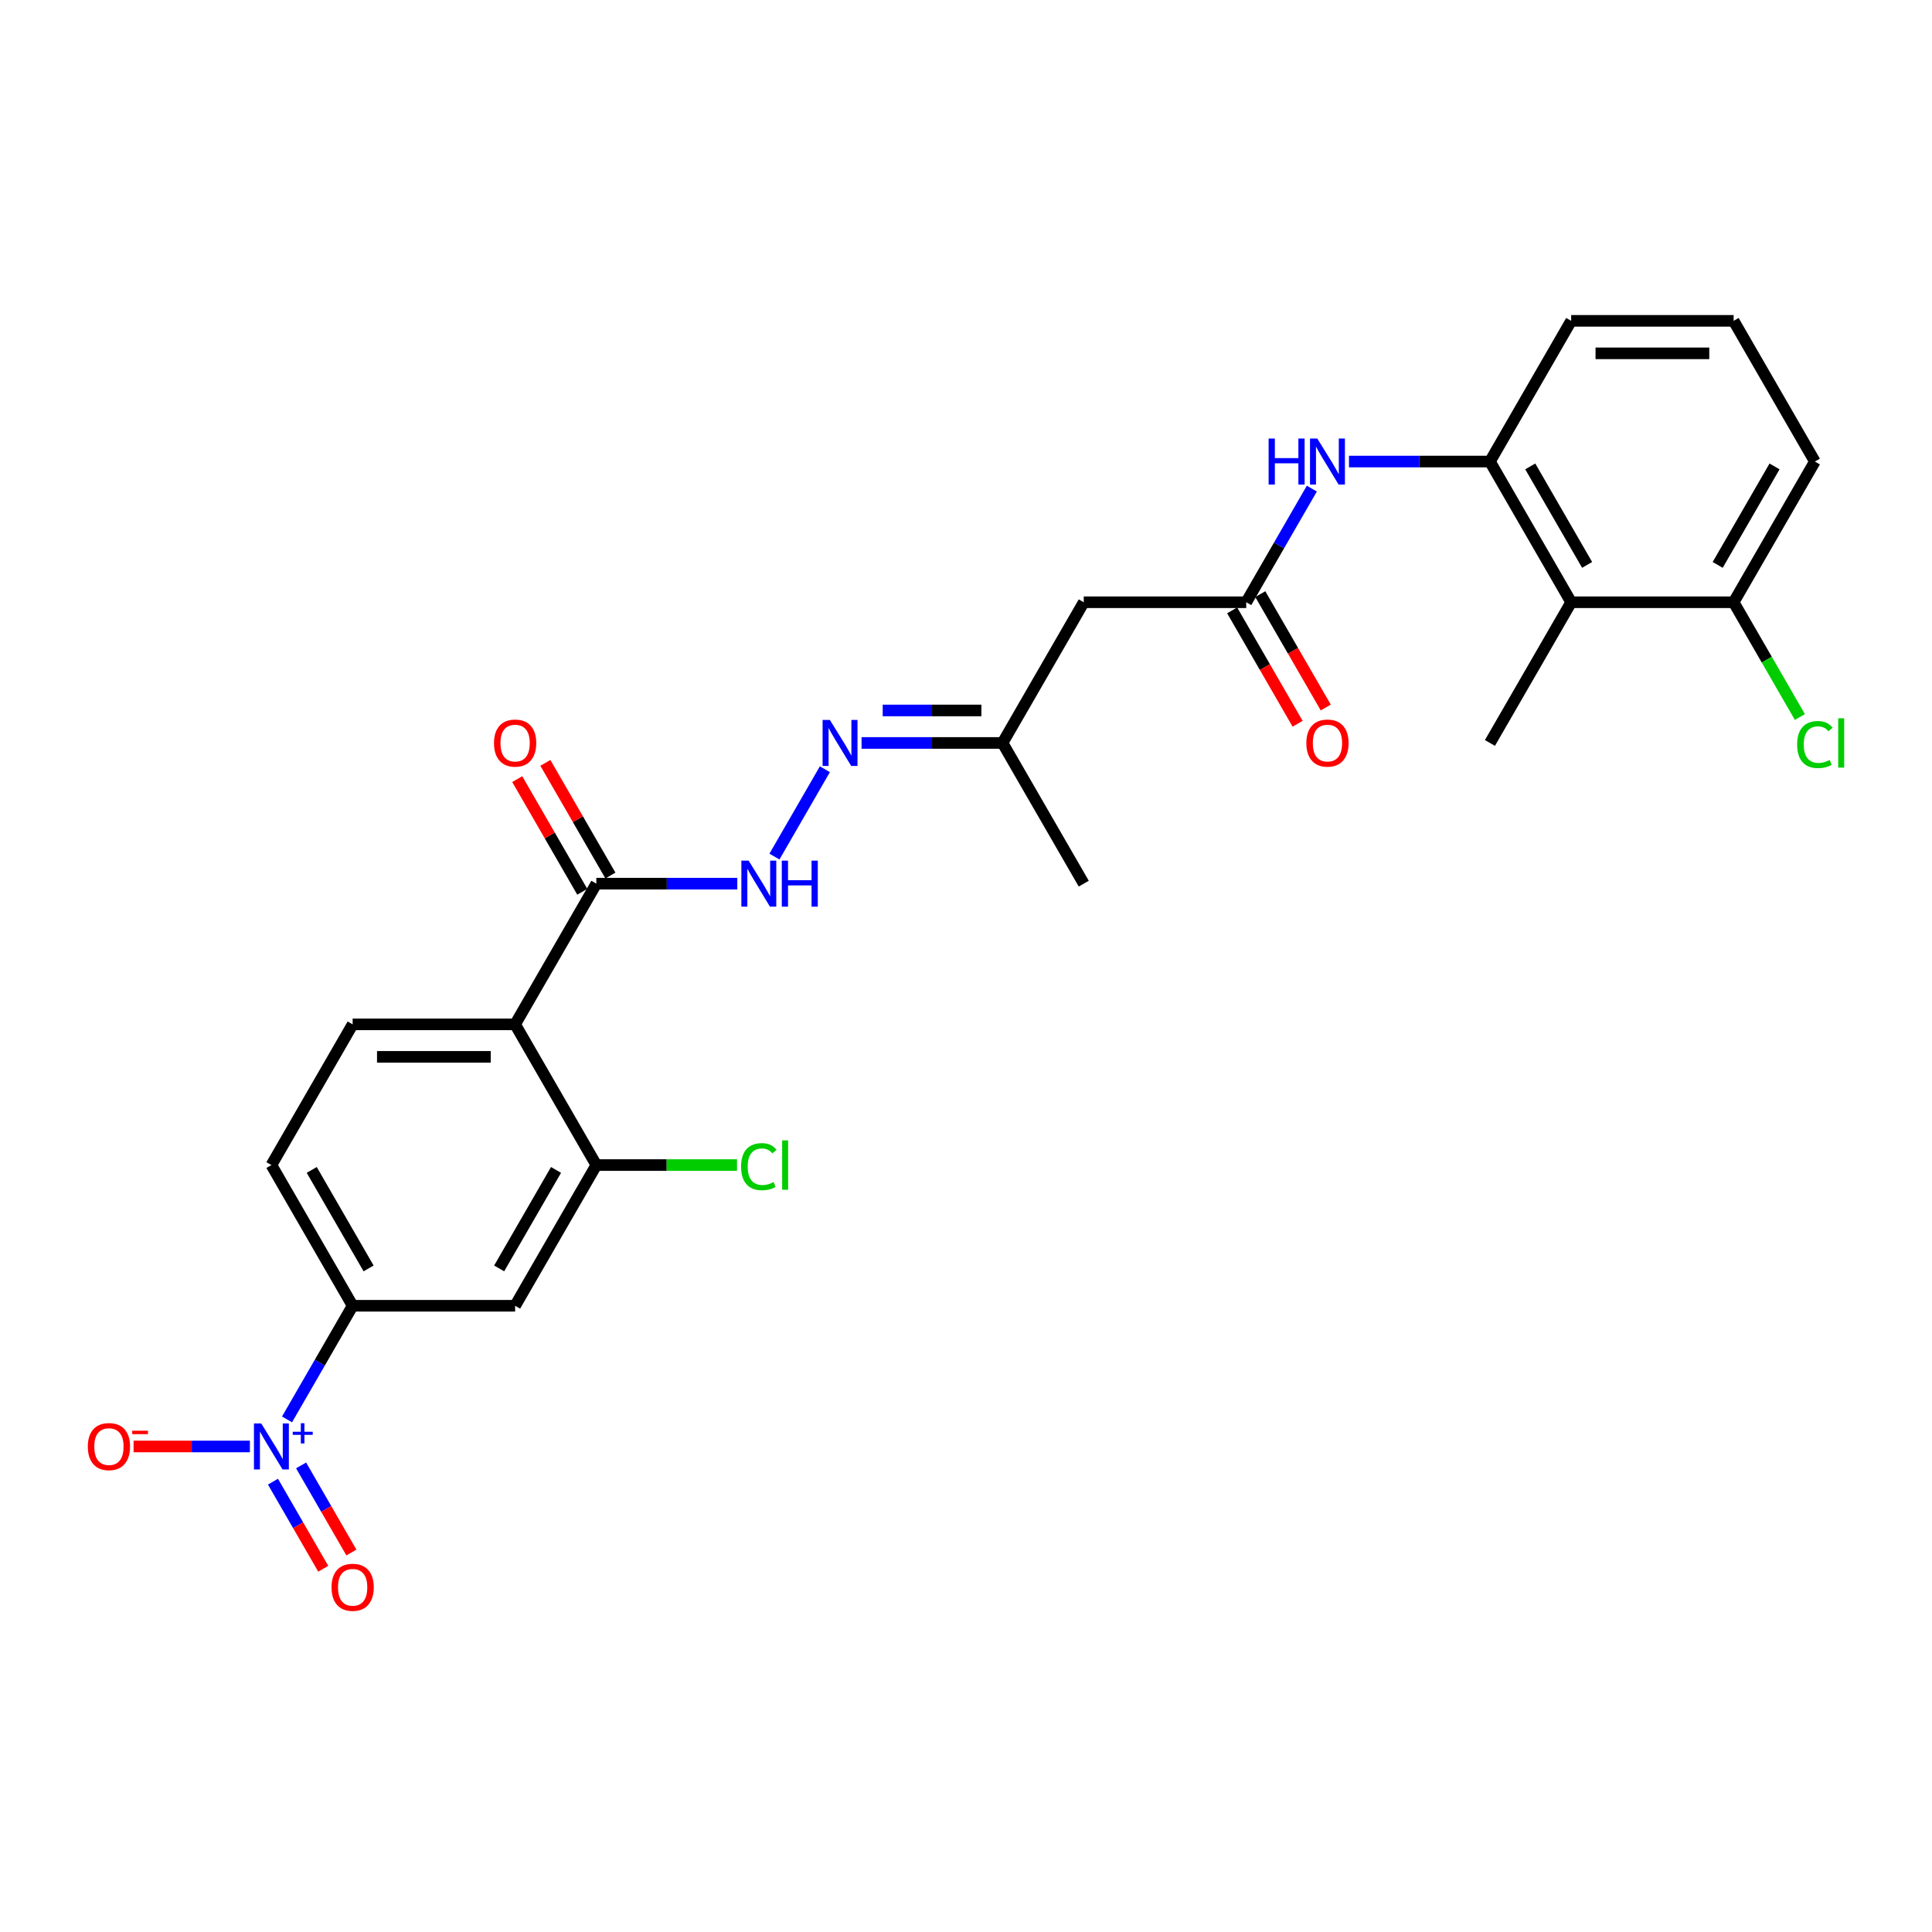 <?xml version='1.0' encoding='iso-8859-1'?>
<svg version='1.1' baseProfile='full'
              xmlns='http://www.w3.org/2000/svg'
                      xmlns:rdkit='http://www.rdkit.org/xml'
                      xmlns:xlink='http://www.w3.org/1999/xlink'
                  xml:space='preserve'
width='1000px' height='1000px' viewBox='0 0 1000 1000'>
<!-- END OF HEADER -->
<rect style='opacity:1.0;fill:#FFFFFF;stroke:none' width='1000' height='1000' x='0' y='0'> </rect>
<path class='bond-3' d='M 148.57,734.68 L 165.549,705.272' style='fill:none;fill-rule:evenodd;stroke:#0000FF;stroke-width:6px;stroke-linecap:butt;stroke-linejoin:miter;stroke-opacity:1' />
<path class='bond-3' d='M 165.549,705.272 L 182.528,675.863' style='fill:none;fill-rule:evenodd;stroke:#000000;stroke-width:6px;stroke-linecap:butt;stroke-linejoin:miter;stroke-opacity:1' />
<path class='bond-13' d='M 129.347,748.691 L 99.245,748.691' style='fill:none;fill-rule:evenodd;stroke:#0000FF;stroke-width:6px;stroke-linecap:butt;stroke-linejoin:miter;stroke-opacity:1' />
<path class='bond-13' d='M 99.245,748.691 L 69.143,748.691' style='fill:none;fill-rule:evenodd;stroke:#FF0000;stroke-width:6px;stroke-linecap:butt;stroke-linejoin:miter;stroke-opacity:1' />
<path class='bond-14' d='M 141.287,766.905 L 154.3,789.444' style='fill:none;fill-rule:evenodd;stroke:#0000FF;stroke-width:6px;stroke-linecap:butt;stroke-linejoin:miter;stroke-opacity:1' />
<path class='bond-14' d='M 154.3,789.444 L 167.312,811.983' style='fill:none;fill-rule:evenodd;stroke:#FF0000;stroke-width:6px;stroke-linecap:butt;stroke-linejoin:miter;stroke-opacity:1' />
<path class='bond-14' d='M 155.852,758.496 L 168.865,781.035' style='fill:none;fill-rule:evenodd;stroke:#0000FF;stroke-width:6px;stroke-linecap:butt;stroke-linejoin:miter;stroke-opacity:1' />
<path class='bond-14' d='M 168.865,781.035 L 181.878,803.573' style='fill:none;fill-rule:evenodd;stroke:#FF0000;stroke-width:6px;stroke-linecap:butt;stroke-linejoin:miter;stroke-opacity:1' />
<path class='bond-0' d='M 266.622,530.208 L 182.528,530.208' style='fill:none;fill-rule:evenodd;stroke:#000000;stroke-width:6px;stroke-linecap:butt;stroke-linejoin:miter;stroke-opacity:1' />
<path class='bond-0' d='M 254.008,547.026 L 195.142,547.026' style='fill:none;fill-rule:evenodd;stroke:#000000;stroke-width:6px;stroke-linecap:butt;stroke-linejoin:miter;stroke-opacity:1' />
<path class='bond-1' d='M 266.622,530.208 L 308.669,457.38' style='fill:none;fill-rule:evenodd;stroke:#000000;stroke-width:6px;stroke-linecap:butt;stroke-linejoin:miter;stroke-opacity:1' />
<path class='bond-27' d='M 266.622,530.208 L 308.669,603.035' style='fill:none;fill-rule:evenodd;stroke:#000000;stroke-width:6px;stroke-linecap:butt;stroke-linejoin:miter;stroke-opacity:1' />
<path class='bond-9' d='M 308.669,457.38 L 345.149,457.38' style='fill:none;fill-rule:evenodd;stroke:#000000;stroke-width:6px;stroke-linecap:butt;stroke-linejoin:miter;stroke-opacity:1' />
<path class='bond-9' d='M 345.149,457.38 L 381.629,457.38' style='fill:none;fill-rule:evenodd;stroke:#0000FF;stroke-width:6px;stroke-linecap:butt;stroke-linejoin:miter;stroke-opacity:1' />
<path class='bond-18' d='M 315.952,453.175 L 299.118,424.019' style='fill:none;fill-rule:evenodd;stroke:#000000;stroke-width:6px;stroke-linecap:butt;stroke-linejoin:miter;stroke-opacity:1' />
<path class='bond-18' d='M 299.118,424.019 L 282.285,394.862' style='fill:none;fill-rule:evenodd;stroke:#FF0000;stroke-width:6px;stroke-linecap:butt;stroke-linejoin:miter;stroke-opacity:1' />
<path class='bond-18' d='M 301.386,461.585 L 284.553,432.428' style='fill:none;fill-rule:evenodd;stroke:#000000;stroke-width:6px;stroke-linecap:butt;stroke-linejoin:miter;stroke-opacity:1' />
<path class='bond-18' d='M 284.553,432.428 L 267.719,403.272' style='fill:none;fill-rule:evenodd;stroke:#FF0000;stroke-width:6px;stroke-linecap:butt;stroke-linejoin:miter;stroke-opacity:1' />
<path class='bond-2' d='M 308.669,603.035 L 266.622,675.863' style='fill:none;fill-rule:evenodd;stroke:#000000;stroke-width:6px;stroke-linecap:butt;stroke-linejoin:miter;stroke-opacity:1' />
<path class='bond-2' d='M 287.797,605.55 L 258.364,656.529' style='fill:none;fill-rule:evenodd;stroke:#000000;stroke-width:6px;stroke-linecap:butt;stroke-linejoin:miter;stroke-opacity:1' />
<path class='bond-20' d='M 308.669,603.035 L 345.073,603.035' style='fill:none;fill-rule:evenodd;stroke:#000000;stroke-width:6px;stroke-linecap:butt;stroke-linejoin:miter;stroke-opacity:1' />
<path class='bond-20' d='M 345.073,603.035 L 381.478,603.035' style='fill:none;fill-rule:evenodd;stroke:#00CC00;stroke-width:6px;stroke-linecap:butt;stroke-linejoin:miter;stroke-opacity:1' />
<path class='bond-5' d='M 182.528,675.863 L 266.622,675.863' style='fill:none;fill-rule:evenodd;stroke:#000000;stroke-width:6px;stroke-linecap:butt;stroke-linejoin:miter;stroke-opacity:1' />
<path class='bond-16' d='M 182.528,675.863 L 140.481,603.035' style='fill:none;fill-rule:evenodd;stroke:#000000;stroke-width:6px;stroke-linecap:butt;stroke-linejoin:miter;stroke-opacity:1' />
<path class='bond-16' d='M 190.786,656.529 L 161.353,605.55' style='fill:none;fill-rule:evenodd;stroke:#000000;stroke-width:6px;stroke-linecap:butt;stroke-linejoin:miter;stroke-opacity:1' />
<path class='bond-4' d='M 645.046,311.725 L 560.951,311.725' style='fill:none;fill-rule:evenodd;stroke:#000000;stroke-width:6px;stroke-linecap:butt;stroke-linejoin:miter;stroke-opacity:1' />
<path class='bond-8' d='M 645.046,311.725 L 662.025,282.316' style='fill:none;fill-rule:evenodd;stroke:#000000;stroke-width:6px;stroke-linecap:butt;stroke-linejoin:miter;stroke-opacity:1' />
<path class='bond-8' d='M 662.025,282.316 L 679.004,252.907' style='fill:none;fill-rule:evenodd;stroke:#0000FF;stroke-width:6px;stroke-linecap:butt;stroke-linejoin:miter;stroke-opacity:1' />
<path class='bond-19' d='M 637.763,315.929 L 654.703,345.271' style='fill:none;fill-rule:evenodd;stroke:#000000;stroke-width:6px;stroke-linecap:butt;stroke-linejoin:miter;stroke-opacity:1' />
<path class='bond-19' d='M 654.703,345.271 L 671.643,374.612' style='fill:none;fill-rule:evenodd;stroke:#FF0000;stroke-width:6px;stroke-linecap:butt;stroke-linejoin:miter;stroke-opacity:1' />
<path class='bond-19' d='M 652.328,307.52 L 669.269,336.862' style='fill:none;fill-rule:evenodd;stroke:#000000;stroke-width:6px;stroke-linecap:butt;stroke-linejoin:miter;stroke-opacity:1' />
<path class='bond-19' d='M 669.269,336.862 L 686.209,366.203' style='fill:none;fill-rule:evenodd;stroke:#FF0000;stroke-width:6px;stroke-linecap:butt;stroke-linejoin:miter;stroke-opacity:1' />
<path class='bond-6' d='M 813.234,311.725 L 771.187,238.897' style='fill:none;fill-rule:evenodd;stroke:#000000;stroke-width:6px;stroke-linecap:butt;stroke-linejoin:miter;stroke-opacity:1' />
<path class='bond-6' d='M 821.492,292.391 L 792.059,241.412' style='fill:none;fill-rule:evenodd;stroke:#000000;stroke-width:6px;stroke-linecap:butt;stroke-linejoin:miter;stroke-opacity:1' />
<path class='bond-15' d='M 813.234,311.725 L 897.328,311.725' style='fill:none;fill-rule:evenodd;stroke:#000000;stroke-width:6px;stroke-linecap:butt;stroke-linejoin:miter;stroke-opacity:1' />
<path class='bond-23' d='M 813.234,311.725 L 771.187,384.552' style='fill:none;fill-rule:evenodd;stroke:#000000;stroke-width:6px;stroke-linecap:butt;stroke-linejoin:miter;stroke-opacity:1' />
<path class='bond-7' d='M 771.187,238.897 L 734.707,238.897' style='fill:none;fill-rule:evenodd;stroke:#000000;stroke-width:6px;stroke-linecap:butt;stroke-linejoin:miter;stroke-opacity:1' />
<path class='bond-7' d='M 734.707,238.897 L 698.227,238.897' style='fill:none;fill-rule:evenodd;stroke:#0000FF;stroke-width:6px;stroke-linecap:butt;stroke-linejoin:miter;stroke-opacity:1' />
<path class='bond-22' d='M 771.187,238.897 L 813.234,166.07' style='fill:none;fill-rule:evenodd;stroke:#000000;stroke-width:6px;stroke-linecap:butt;stroke-linejoin:miter;stroke-opacity:1' />
<path class='bond-11' d='M 400.852,443.37 L 426.955,398.158' style='fill:none;fill-rule:evenodd;stroke:#0000FF;stroke-width:6px;stroke-linecap:butt;stroke-linejoin:miter;stroke-opacity:1' />
<path class='bond-10' d='M 560.951,311.725 L 518.904,384.552' style='fill:none;fill-rule:evenodd;stroke:#000000;stroke-width:6px;stroke-linecap:butt;stroke-linejoin:miter;stroke-opacity:1' />
<path class='bond-17' d='M 445.944,384.552 L 482.424,384.552' style='fill:none;fill-rule:evenodd;stroke:#0000FF;stroke-width:6px;stroke-linecap:butt;stroke-linejoin:miter;stroke-opacity:1' />
<path class='bond-17' d='M 482.424,384.552 L 518.904,384.552' style='fill:none;fill-rule:evenodd;stroke:#000000;stroke-width:6px;stroke-linecap:butt;stroke-linejoin:miter;stroke-opacity:1' />
<path class='bond-17' d='M 456.888,367.734 L 482.424,367.734' style='fill:none;fill-rule:evenodd;stroke:#0000FF;stroke-width:6px;stroke-linecap:butt;stroke-linejoin:miter;stroke-opacity:1' />
<path class='bond-17' d='M 482.424,367.734 L 507.96,367.734' style='fill:none;fill-rule:evenodd;stroke:#000000;stroke-width:6px;stroke-linecap:butt;stroke-linejoin:miter;stroke-opacity:1' />
<path class='bond-12' d='M 182.528,530.208 L 140.481,603.035' style='fill:none;fill-rule:evenodd;stroke:#000000;stroke-width:6px;stroke-linecap:butt;stroke-linejoin:miter;stroke-opacity:1' />
<path class='bond-21' d='M 897.328,311.725 L 914.477,341.428' style='fill:none;fill-rule:evenodd;stroke:#000000;stroke-width:6px;stroke-linecap:butt;stroke-linejoin:miter;stroke-opacity:1' />
<path class='bond-21' d='M 914.477,341.428 L 931.626,371.131' style='fill:none;fill-rule:evenodd;stroke:#00CC00;stroke-width:6px;stroke-linecap:butt;stroke-linejoin:miter;stroke-opacity:1' />
<path class='bond-28' d='M 897.328,311.725 L 939.375,238.897' style='fill:none;fill-rule:evenodd;stroke:#000000;stroke-width:6px;stroke-linecap:butt;stroke-linejoin:miter;stroke-opacity:1' />
<path class='bond-28' d='M 889.069,292.391 L 918.502,241.412' style='fill:none;fill-rule:evenodd;stroke:#000000;stroke-width:6px;stroke-linecap:butt;stroke-linejoin:miter;stroke-opacity:1' />
<path class='bond-26' d='M 518.904,384.552 L 560.951,457.38' style='fill:none;fill-rule:evenodd;stroke:#000000;stroke-width:6px;stroke-linecap:butt;stroke-linejoin:miter;stroke-opacity:1' />
<path class='bond-24' d='M 813.234,166.07 L 897.328,166.07' style='fill:none;fill-rule:evenodd;stroke:#000000;stroke-width:6px;stroke-linecap:butt;stroke-linejoin:miter;stroke-opacity:1' />
<path class='bond-24' d='M 825.848,182.888 L 884.714,182.888' style='fill:none;fill-rule:evenodd;stroke:#000000;stroke-width:6px;stroke-linecap:butt;stroke-linejoin:miter;stroke-opacity:1' />
<path class='bond-25' d='M 897.328,166.07 L 939.375,238.897' style='fill:none;fill-rule:evenodd;stroke:#000000;stroke-width:6px;stroke-linecap:butt;stroke-linejoin:miter;stroke-opacity:1' />
<path  class='atom-0' d='M 135.217 736.783
L 143.021 749.397
Q 143.794 750.642, 145.039 752.895
Q 146.283 755.149, 146.351 755.284
L 146.351 736.783
L 149.513 736.783
L 149.513 760.598
L 146.25 760.598
L 137.874 746.807
Q 136.898 745.192, 135.856 743.342
Q 134.847 741.492, 134.544 740.92
L 134.544 760.598
L 131.449 760.598
L 131.449 736.783
L 135.217 736.783
' fill='#0000FF'/>
<path  class='atom-0' d='M 151.511 741.076
L 155.707 741.076
L 155.707 736.658
L 157.571 736.658
L 157.571 741.076
L 161.878 741.076
L 161.878 742.674
L 157.571 742.674
L 157.571 747.114
L 155.707 747.114
L 155.707 742.674
L 151.511 742.674
L 151.511 741.076
' fill='#0000FF'/>
<path  class='atom-9' d='M 656.634 226.989
L 659.863 226.989
L 659.863 237.114
L 672.04 237.114
L 672.04 226.989
L 675.269 226.989
L 675.269 250.805
L 672.04 250.805
L 672.04 239.805
L 659.863 239.805
L 659.863 250.805
L 656.634 250.805
L 656.634 226.989
' fill='#0000FF'/>
<path  class='atom-9' d='M 681.828 226.989
L 689.632 239.604
Q 690.406 240.848, 691.65 243.102
Q 692.895 245.356, 692.962 245.49
L 692.962 226.989
L 696.124 226.989
L 696.124 250.805
L 692.861 250.805
L 684.486 237.013
Q 683.51 235.399, 682.467 233.549
Q 681.458 231.699, 681.156 231.127
L 681.156 250.805
L 678.061 250.805
L 678.061 226.989
L 681.828 226.989
' fill='#0000FF'/>
<path  class='atom-10' d='M 387.499 445.472
L 395.303 458.086
Q 396.077 459.331, 397.321 461.585
Q 398.566 463.838, 398.633 463.973
L 398.633 445.472
L 401.795 445.472
L 401.795 469.288
L 398.532 469.288
L 390.156 455.496
Q 389.181 453.882, 388.138 452.032
Q 387.129 450.182, 386.826 449.61
L 386.826 469.288
L 383.731 469.288
L 383.731 445.472
L 387.499 445.472
' fill='#0000FF'/>
<path  class='atom-10' d='M 404.654 445.472
L 407.883 445.472
L 407.883 455.597
L 420.06 455.597
L 420.06 445.472
L 423.289 445.472
L 423.289 469.288
L 420.06 469.288
L 420.06 458.288
L 407.883 458.288
L 407.883 469.288
L 404.654 469.288
L 404.654 445.472
' fill='#0000FF'/>
<path  class='atom-12' d='M 429.546 372.645
L 437.35 385.259
Q 438.124 386.503, 439.368 388.757
Q 440.613 391.011, 440.68 391.145
L 440.68 372.645
L 443.842 372.645
L 443.842 396.46
L 440.579 396.46
L 432.203 382.669
Q 431.228 381.054, 430.185 379.204
Q 429.176 377.354, 428.873 376.782
L 428.873 396.46
L 425.779 396.46
L 425.779 372.645
L 429.546 372.645
' fill='#0000FF'/>
<path  class='atom-14' d='M 45.455 748.758
Q 45.455 743.039, 48.28 739.844
Q 51.106 736.648, 56.387 736.648
Q 61.668 736.648, 64.493 739.844
Q 67.319 743.039, 67.319 748.758
Q 67.319 754.544, 64.46 757.84
Q 61.601 761.103, 56.387 761.103
Q 51.139 761.103, 48.28 757.84
Q 45.455 754.577, 45.455 748.758
M 56.387 758.412
Q 60.02 758.412, 61.971 755.99
Q 63.955 753.534, 63.955 748.758
Q 63.955 744.082, 61.971 741.728
Q 60.02 739.339, 56.387 739.339
Q 52.754 739.339, 50.769 741.694
Q 48.818 744.049, 48.818 748.758
Q 48.818 753.568, 50.769 755.99
Q 52.754 758.412, 56.387 758.412
' fill='#FF0000'/>
<path  class='atom-14' d='M 68.429 740.535
L 76.577 740.535
L 76.577 742.312
L 68.429 742.312
L 68.429 740.535
' fill='#FF0000'/>
<path  class='atom-15' d='M 171.596 821.585
Q 171.596 815.867, 174.421 812.671
Q 177.247 809.476, 182.528 809.476
Q 187.809 809.476, 190.635 812.671
Q 193.46 815.867, 193.46 821.585
Q 193.46 827.371, 190.601 830.668
Q 187.742 833.93, 182.528 833.93
Q 177.28 833.93, 174.421 830.668
Q 171.596 827.405, 171.596 821.585
M 182.528 831.239
Q 186.161 831.239, 188.112 828.818
Q 190.096 826.362, 190.096 821.585
Q 190.096 816.91, 188.112 814.555
Q 186.161 812.167, 182.528 812.167
Q 178.895 812.167, 176.91 814.522
Q 174.959 816.876, 174.959 821.585
Q 174.959 826.396, 176.91 828.818
Q 178.895 831.239, 182.528 831.239
' fill='#FF0000'/>
<path  class='atom-19' d='M 255.69 384.62
Q 255.69 378.901, 258.515 375.706
Q 261.341 372.51, 266.622 372.51
Q 271.903 372.51, 274.729 375.706
Q 277.554 378.901, 277.554 384.62
Q 277.554 390.405, 274.695 393.702
Q 271.836 396.965, 266.622 396.965
Q 261.375 396.965, 258.515 393.702
Q 255.69 390.439, 255.69 384.62
M 266.622 394.274
Q 270.255 394.274, 272.206 391.852
Q 274.191 389.396, 274.191 384.62
Q 274.191 379.944, 272.206 377.589
Q 270.255 375.201, 266.622 375.201
Q 262.989 375.201, 261.005 377.556
Q 259.054 379.91, 259.054 384.62
Q 259.054 389.43, 261.005 391.852
Q 262.989 394.274, 266.622 394.274
' fill='#FF0000'/>
<path  class='atom-20' d='M 676.16 384.62
Q 676.16 378.901, 678.986 375.706
Q 681.811 372.51, 687.093 372.51
Q 692.374 372.51, 695.199 375.706
Q 698.025 378.901, 698.025 384.62
Q 698.025 390.405, 695.166 393.702
Q 692.306 396.965, 687.093 396.965
Q 681.845 396.965, 678.986 393.702
Q 676.16 390.439, 676.16 384.62
M 687.093 394.274
Q 690.725 394.274, 692.676 391.852
Q 694.661 389.396, 694.661 384.62
Q 694.661 379.944, 692.676 377.589
Q 690.725 375.201, 687.093 375.201
Q 683.46 375.201, 681.475 377.556
Q 679.524 379.91, 679.524 384.62
Q 679.524 389.43, 681.475 391.852
Q 683.46 394.274, 687.093 394.274
' fill='#FF0000'/>
<path  class='atom-21' d='M 383.58 603.859
Q 383.58 597.939, 386.338 594.845
Q 389.13 591.716, 394.411 591.716
Q 399.323 591.716, 401.946 595.181
L 399.726 596.997
Q 397.809 594.475, 394.411 594.475
Q 390.812 594.475, 388.895 596.896
Q 387.011 599.285, 387.011 603.859
Q 387.011 608.569, 388.962 610.991
Q 390.947 613.413, 394.781 613.413
Q 397.405 613.413, 400.466 611.832
L 401.408 614.354
Q 400.163 615.162, 398.28 615.633
Q 396.396 616.104, 394.311 616.104
Q 389.13 616.104, 386.338 612.942
Q 383.58 609.78, 383.58 603.859
' fill='#00CC00'/>
<path  class='atom-21' d='M 404.839 590.27
L 407.934 590.27
L 407.934 615.801
L 404.839 615.801
L 404.839 590.27
' fill='#00CC00'/>
<path  class='atom-22' d='M 930.192 385.377
Q 930.192 379.456, 932.95 376.362
Q 935.742 373.233, 941.023 373.233
Q 945.934 373.233, 948.558 376.698
L 946.338 378.514
Q 944.421 375.992, 941.023 375.992
Q 937.424 375.992, 935.507 378.414
Q 933.623 380.802, 933.623 385.377
Q 933.623 390.086, 935.574 392.508
Q 937.558 394.93, 941.393 394.93
Q 944.017 394.93, 947.078 393.349
L 948.02 395.871
Q 946.775 396.679, 944.891 397.15
Q 943.008 397.621, 940.922 397.621
Q 935.742 397.621, 932.95 394.459
Q 930.192 391.297, 930.192 385.377
' fill='#00CC00'/>
<path  class='atom-22' d='M 951.451 371.787
L 954.545 371.787
L 954.545 397.318
L 951.451 397.318
L 951.451 371.787
' fill='#00CC00'/>
</svg>
